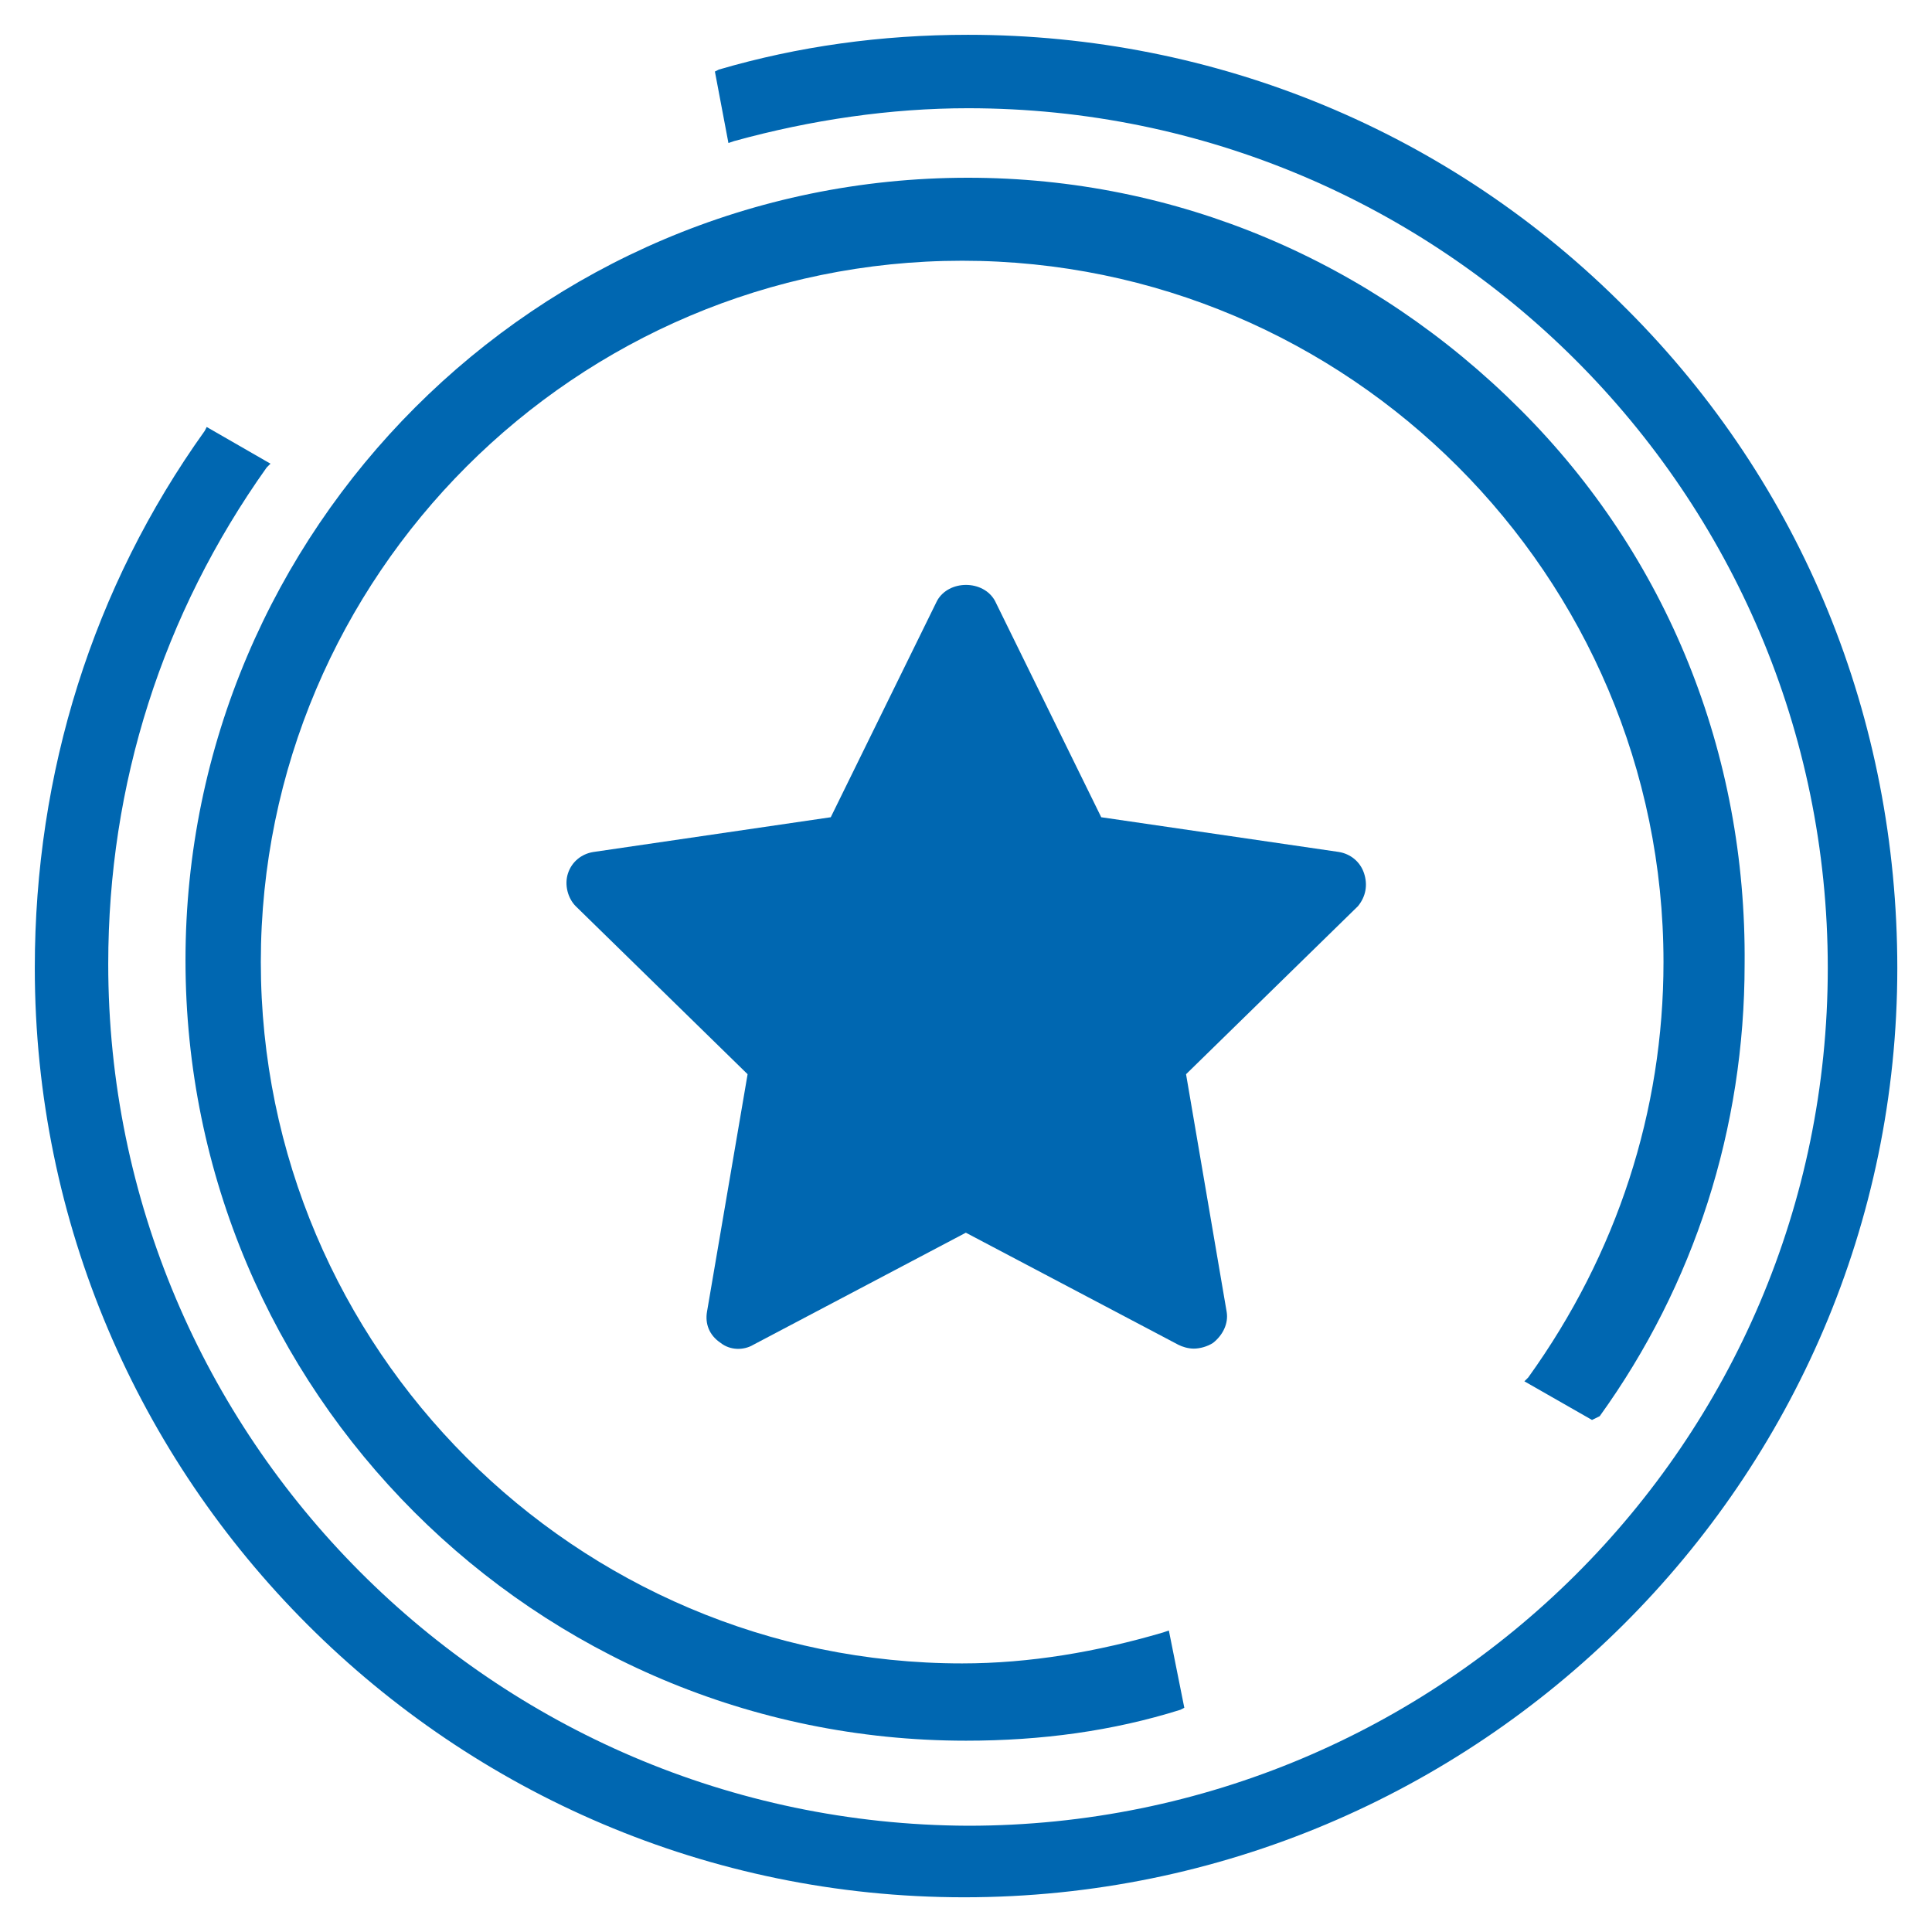 <svg xmlns="http://www.w3.org/2000/svg" fill="none" viewBox="0 0 90 90" height="90" width="90">
<path fill="#0067B1" d="M74.521 65.971C78.93 59.85 81.271 52.563 81.271 44.913C81.362 35.104 77.671 25.921 70.829 19.084C63.9 12.151 54.808 8.28 45.091 8.28C25.02 8.28 8.641 24.659 8.641 44.73C8.641 64.801 24.933 81.088 44.999 81.088C48.508 81.088 51.84 80.638 54.991 79.647L55.17 79.555L54.45 75.955L54.179 76.047C51.12 76.947 47.97 77.488 44.821 77.488C26.821 77.488 12.15 62.817 12.15 44.817C12.15 26.817 26.821 12.146 44.821 12.146C62.821 12.146 77.492 26.817 77.492 44.817C77.492 51.746 75.333 58.409 71.192 64.167L71.012 64.347L74.162 66.147L74.521 65.971Z"></path>
<path fill="#0067B1" d="M75.779 14.4C67.591 6.121 56.608 1.621 45.091 1.621C41.041 1.621 37.17 2.162 33.483 3.242L33.303 3.333L33.933 6.662L34.203 6.571C37.803 5.579 41.495 5.042 45.095 5.042C67.145 5.042 85.145 22.95 85.145 45.092C85.142 67.23 67.142 85.05 45.092 85.05C22.95 84.958 5.042 66.958 5.042 44.908C5.042 36.537 7.562 28.616 12.421 21.779L12.6 21.6L9.629 19.891L9.538 20.07C4.321 27.358 1.621 35.999 1.621 45.091C1.621 68.941 21.063 88.383 44.913 88.383C68.854 88.383 88.384 68.941 88.384 45.091C88.38 33.479 83.972 22.591 75.78 14.399L75.779 14.4Z"></path>
<path fill="#0067B1" d="M63.542 40.679C63.362 40.138 62.913 39.779 62.371 39.688L51.3 38.07L46.35 27.991C45.809 27 44.192 27 43.65 27.991L38.7 38.07L27.629 39.691C27.088 39.782 26.638 40.141 26.459 40.682C26.279 41.224 26.459 41.853 26.817 42.212L34.826 50.041L32.934 61.112C32.843 61.653 33.026 62.191 33.564 62.553C34.014 62.912 34.643 62.912 35.093 62.645L44.993 57.424L54.893 62.645C55.072 62.736 55.343 62.824 55.614 62.824C55.884 62.824 56.243 62.733 56.514 62.553C56.964 62.195 57.234 61.653 57.143 61.112L55.251 50.041L63.26 42.212C63.629 41.758 63.721 41.22 63.542 40.679Z"></path>
</svg>
